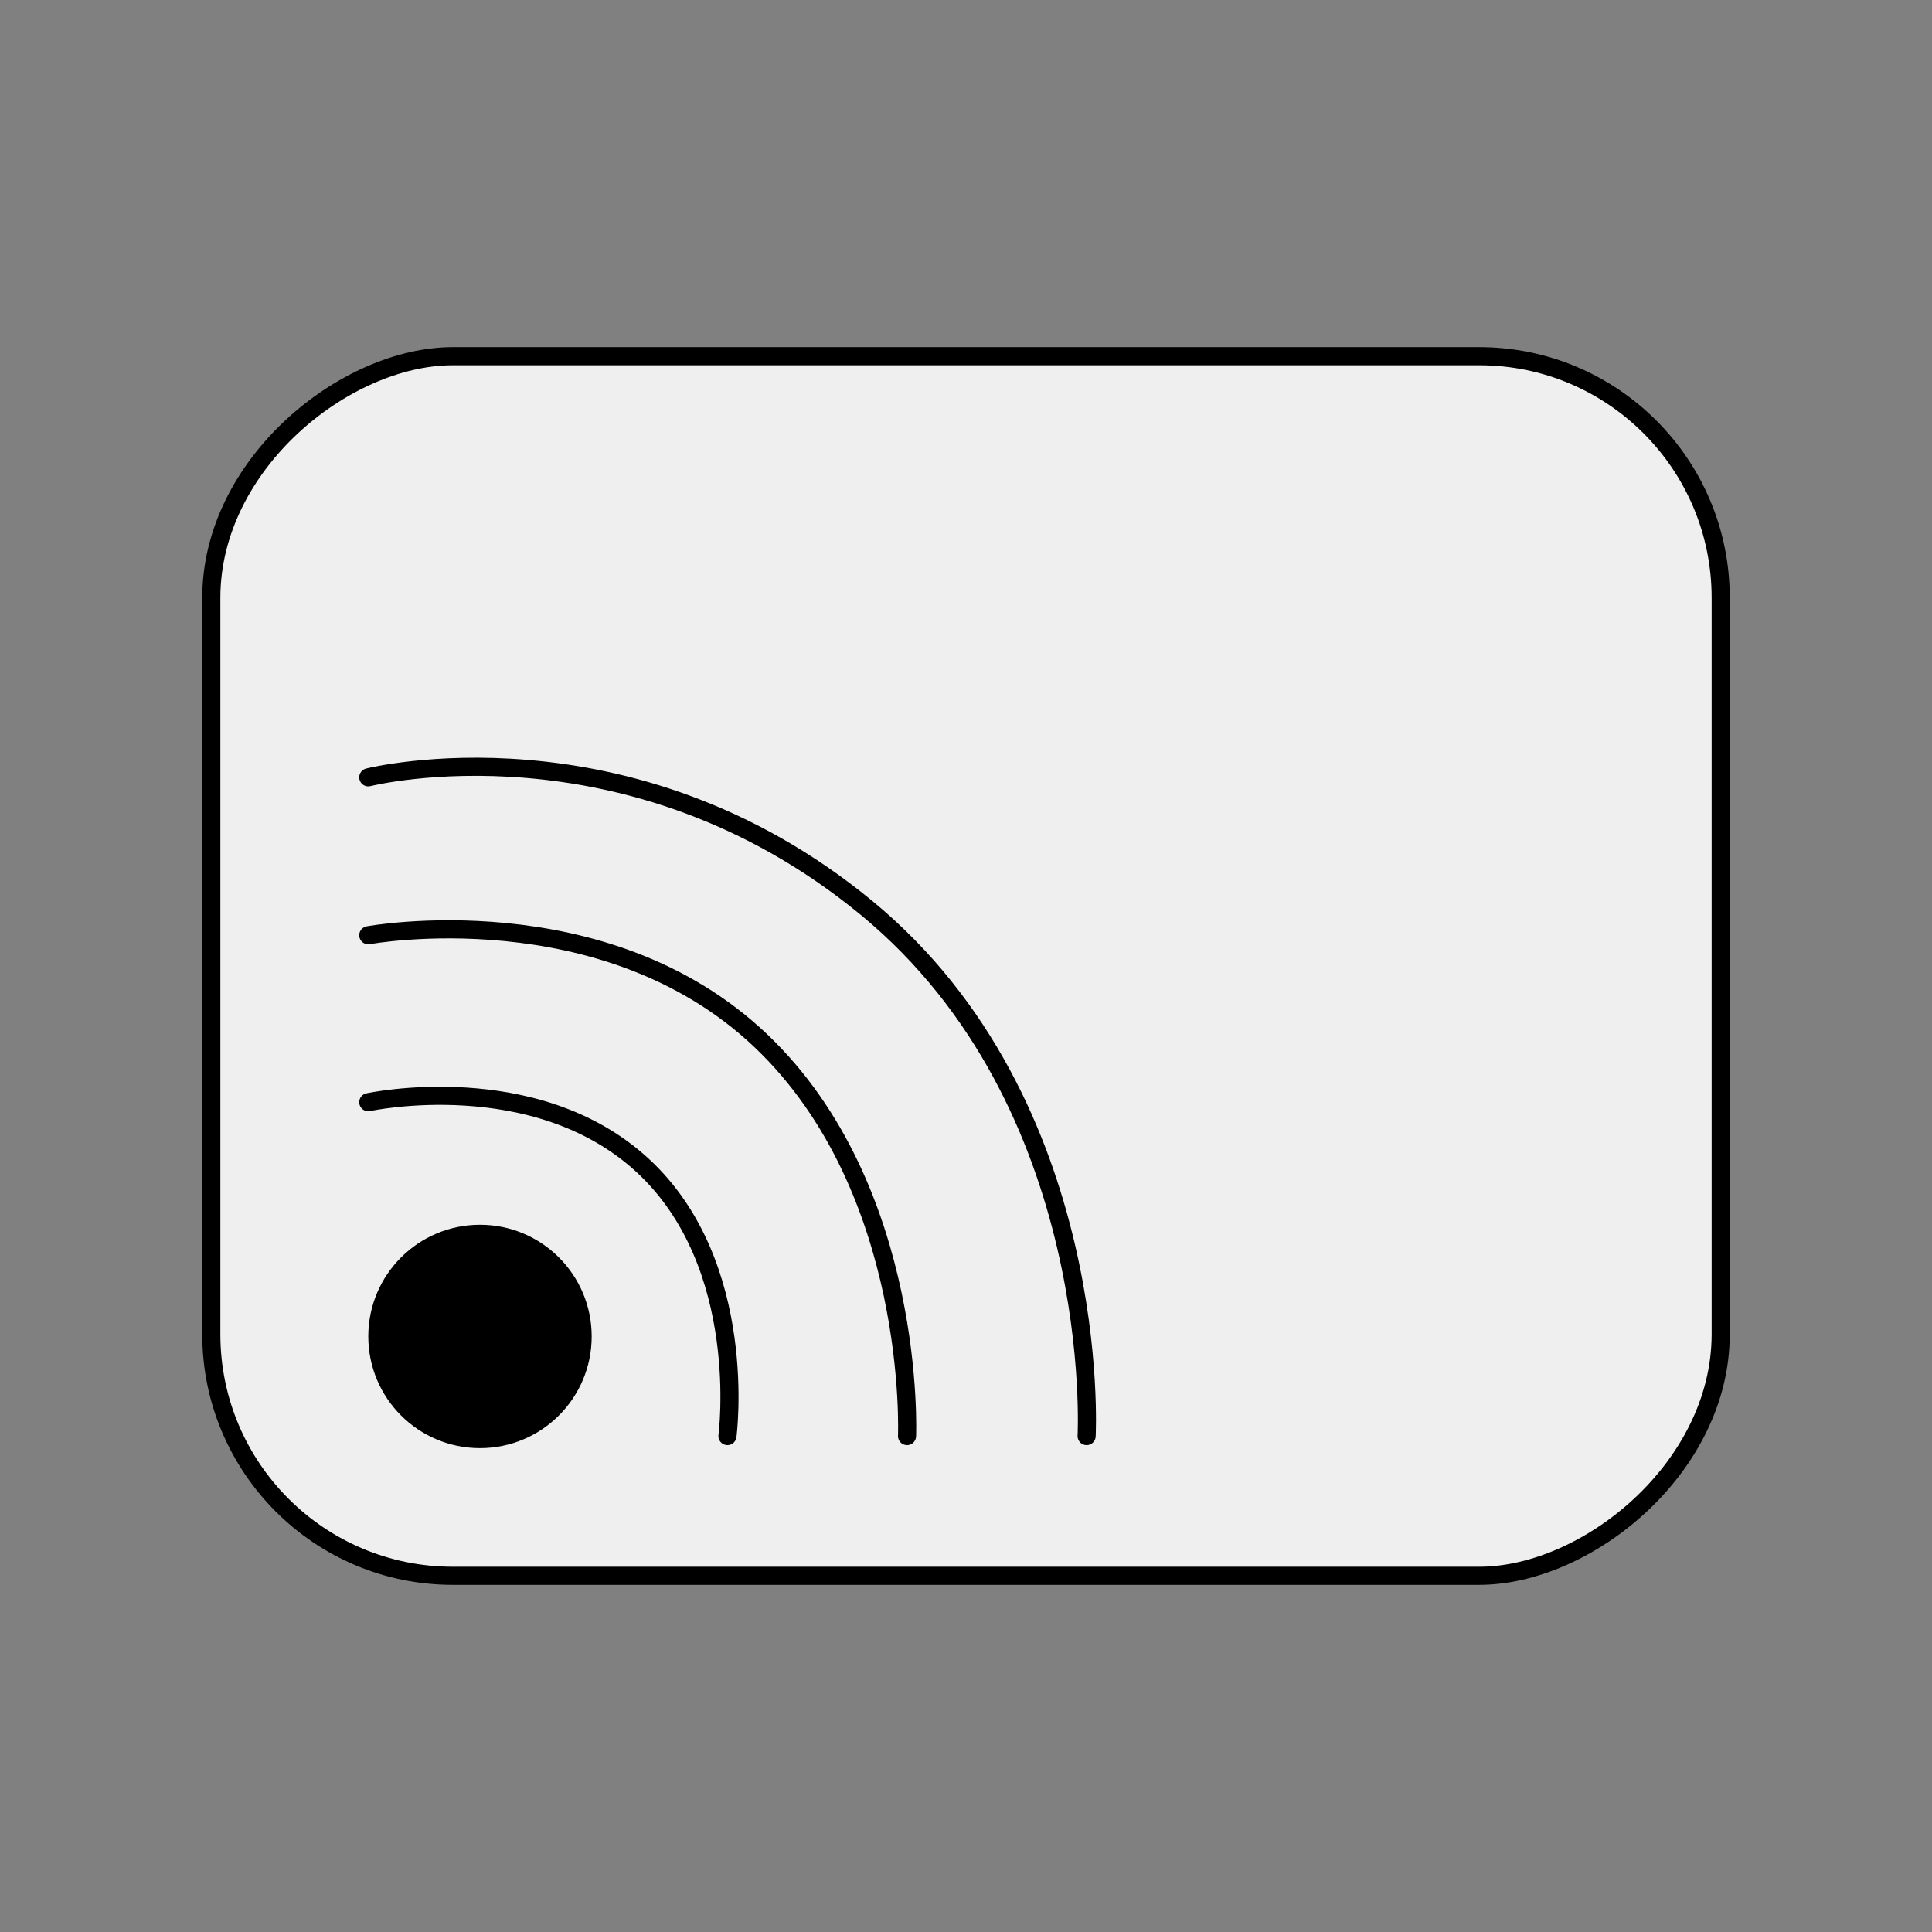 <svg width="320" height="320" viewBox="0 0 320 320" fill="none" xmlns="http://www.w3.org/2000/svg">
<rect x="0" y="0" width="320" height="320" fill="#808080" stroke="none"/>
<rect x="285" y="59" width="202" height="250" rx="40" transform="rotate(90 285 59)" fill="#EFEFEF" stroke="black" stroke-width="3"/>
<circle cx="79.5" cy="221.359" r="18.5" fill="black"/>
<path d="M61 128.751C61 128.751 104.021 117.869 143.5 150.359C182.979 182.849 179.979 237.86 179.979 237.86M61 182.558C61 182.558 88.582 176.579 106.428 193.021C124.275 209.462 120.489 237.86 120.489 237.86M61 154.907C61 154.907 100.041 147.697 126 172.359C151.959 197.022 150.234 237.86 150.234 237.86" stroke="black" stroke-width="3" stroke-linecap="round" stroke-linejoin="round"/>
</svg>
